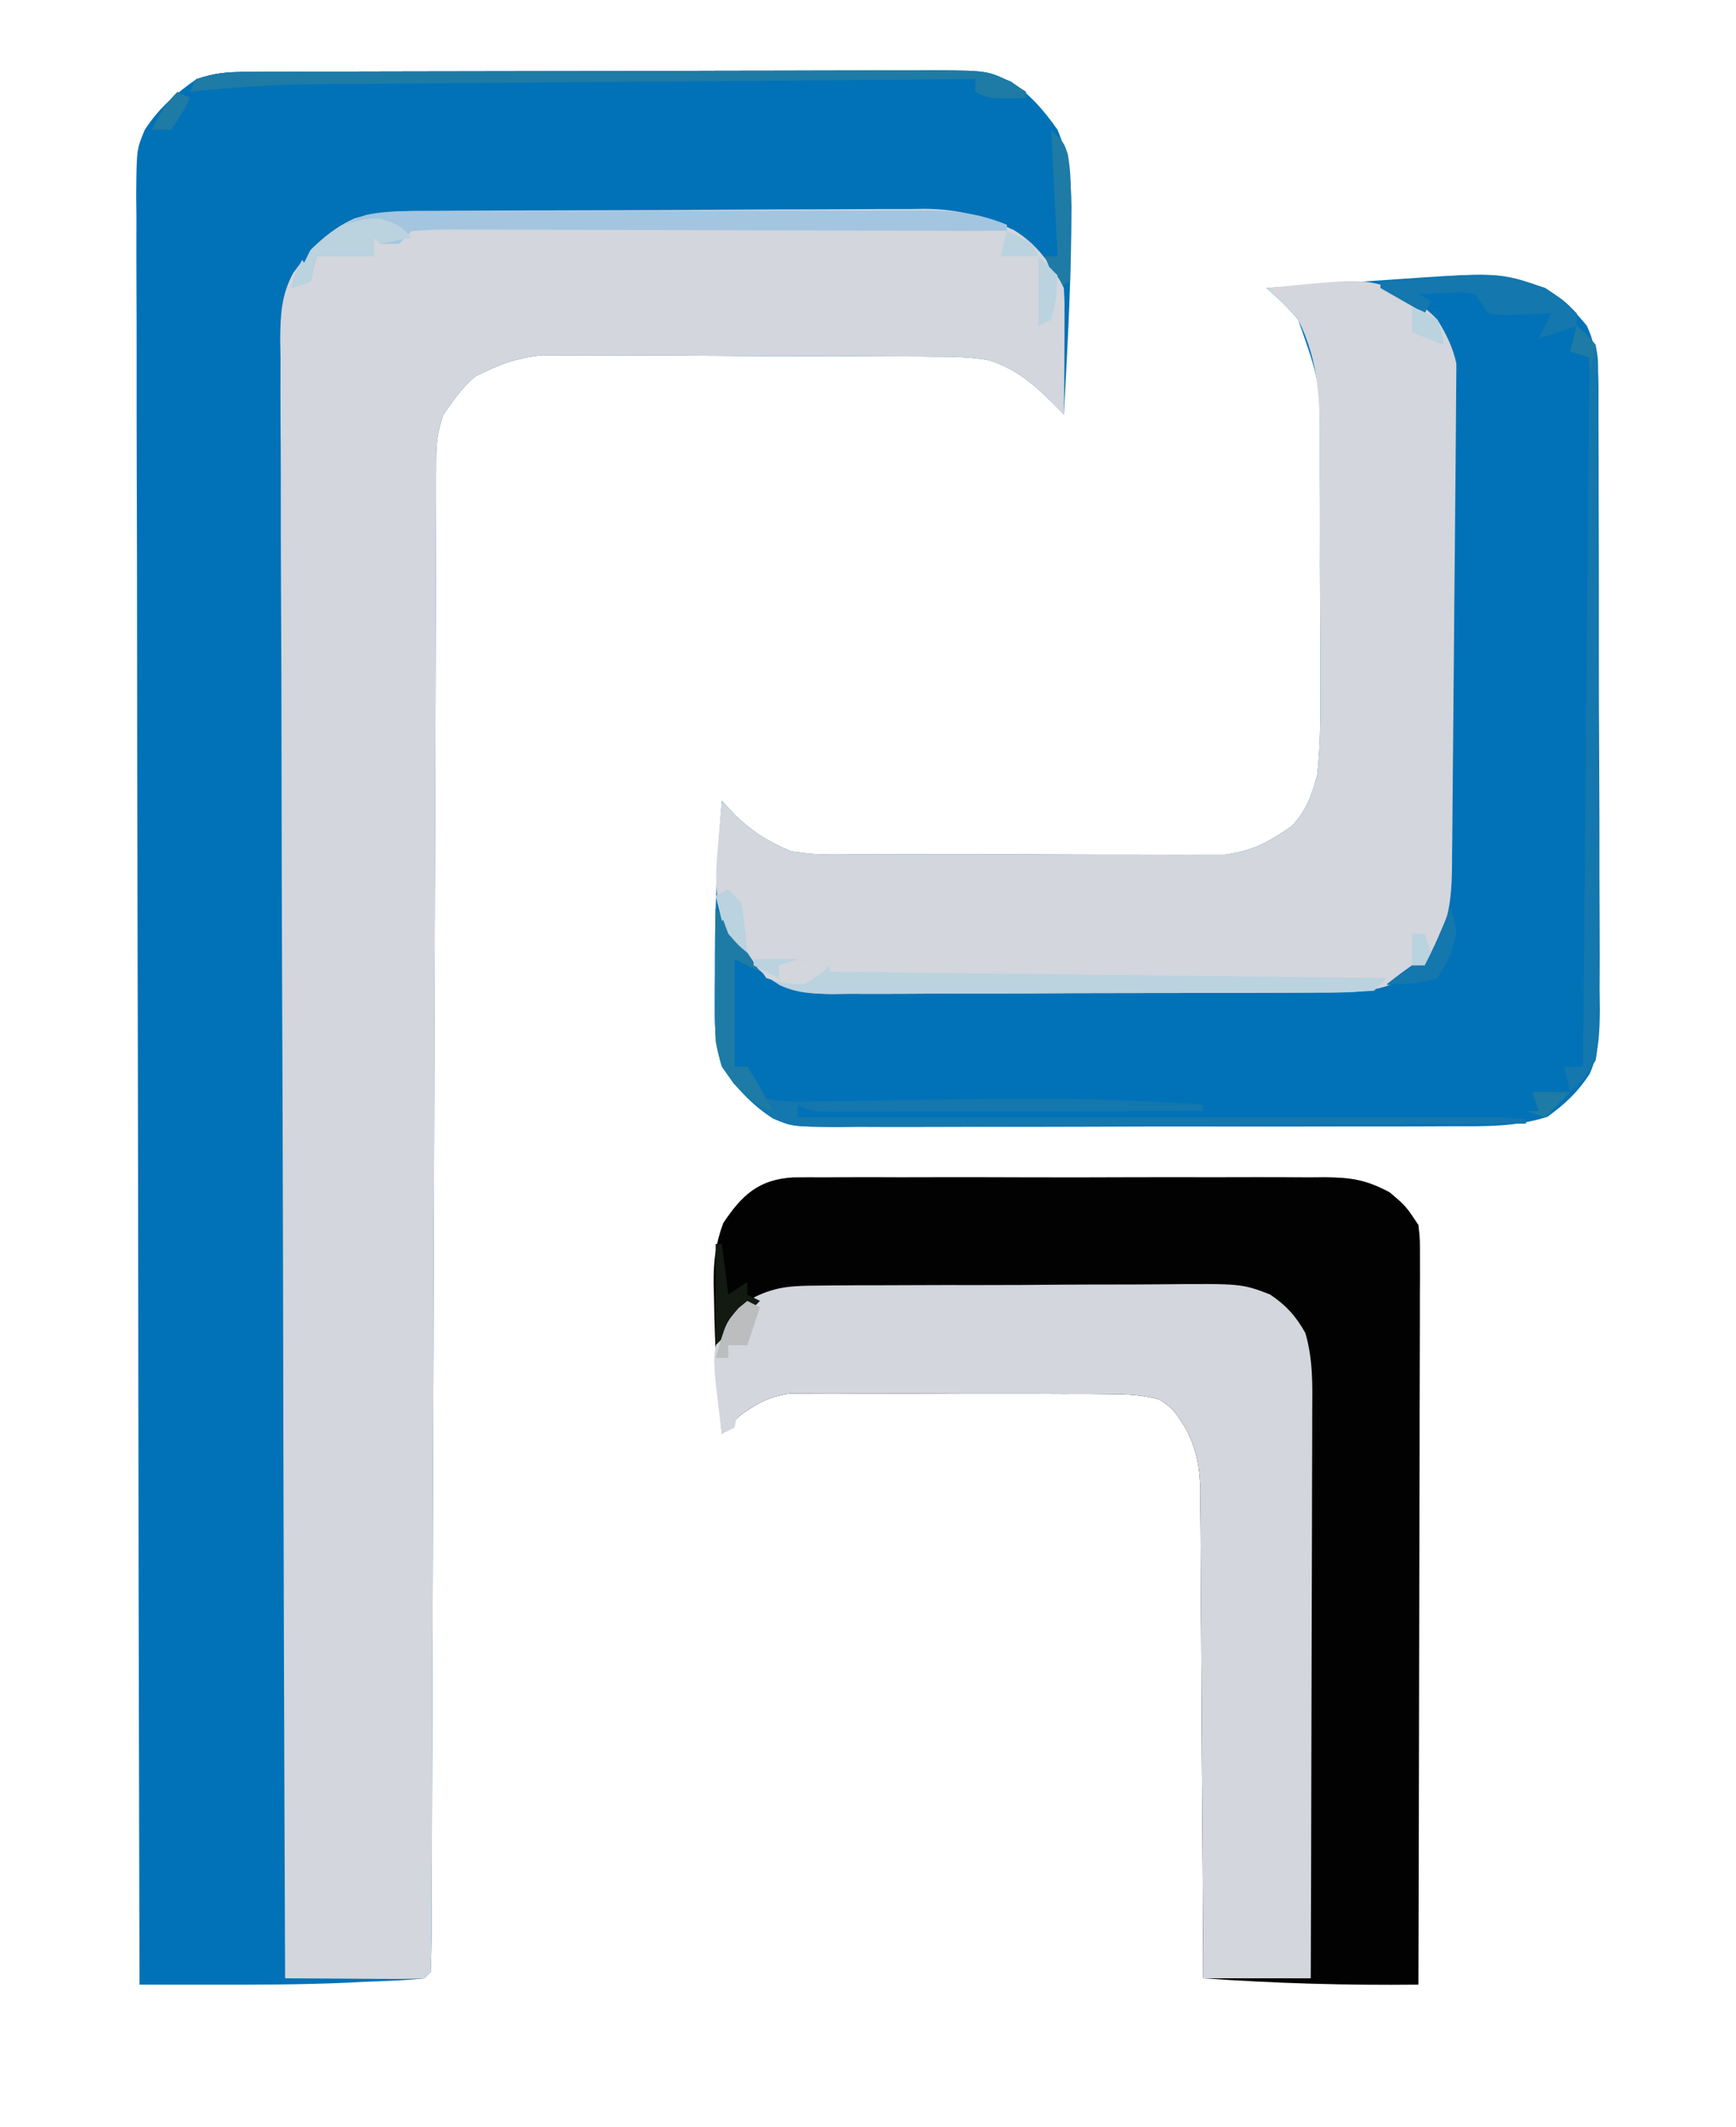 <?xml version="1.0" encoding="UTF-8" standalone="no"?>
<!DOCTYPE svg PUBLIC "-//W3C//DTD SVG 1.1//EN" "http://www.w3.org/Graphics/SVG/1.1/DTD/svg11.dtd">
<svg width="100%" height="100%" viewBox="0 0 236 289" version="1.1" xmlns="http://www.w3.org/2000/svg" xmlns:xlink="http://www.w3.org/1999/xlink" xml:space="preserve" xmlns:serif="http://www.serif.com/" style="fill-rule:evenodd;clip-rule:evenodd;stroke-linejoin:round;stroke-miterlimit:2;">
    <g id="Mesa-de-trabajo1" serif:id="Mesa de trabajo1" transform="matrix(0.843,0,0,0.902,-101.653,-332.975)">
        <rect x="120.599" y="368.949" width="279.249" height="319.637" style="fill:none;"/>
        <g transform="matrix(1.582,0,0,1.477,-47.786,-73.343)">
            <path d="M131.586,306.922L133.586,306.91L135.777,306.906L138.086,306.898C140.18,306.891 142.27,306.883 144.359,306.883L148.281,306.875C152.371,306.867 156.465,306.859 160.555,306.855C165.273,306.852 169.992,306.844 174.711,306.824C178.359,306.809 182.012,306.805 185.66,306.801C187.84,306.801 190.02,306.797 192.195,306.785C194.629,306.773 197.059,306.777 199.492,306.781L201.672,306.762C204.543,306.777 206.727,306.859 209.434,307.879C211.492,309.281 212.793,310.785 214.23,312.82C215.504,315.867 215.699,318.641 215.641,321.898L215.629,323.395C215.547,329.559 215.215,335.715 214.875,341.871L213.363,340.328C211.512,338.512 209.789,337.16 207.312,336.34C205.312,335.961 203.387,335.969 201.352,335.957L200,335.945C198.527,335.938 197.055,335.934 195.578,335.93L192.5,335.918C190.344,335.91 188.191,335.906 186.039,335.906C183.285,335.902 180.535,335.887 177.785,335.867C175.66,335.855 173.539,335.852 171.418,335.852C170.402,335.848 169.391,335.844 168.375,335.836C166.953,335.828 165.531,335.824 164.109,335.832L161.66,335.824C158.973,336.102 157.262,336.793 154.852,337.996C153.469,339.188 152.699,340.352 151.625,341.871C151.035,343.641 150.898,344.676 150.891,346.492L150.883,348.16L150.883,349.992L150.875,351.938C150.867,354.098 150.859,356.258 150.859,358.418L150.84,363.051C150.828,366.816 150.816,370.582 150.809,374.348C150.797,378.73 150.785,383.113 150.766,387.492C150.734,395.777 150.711,404.066 150.688,412.355L150.621,435.129C150.598,442.918 150.57,450.703 150.543,458.492C150.527,463.297 150.512,468.105 150.5,472.914C150.488,476.59 150.477,480.27 150.465,483.949C150.461,485.461 150.457,486.973 150.453,488.488C150.449,490.543 150.441,492.602 150.434,494.656L150.434,496.496C150.422,497.891 150.387,499.285 150.336,500.676L149.688,501.32C147.629,501.559 145.551,501.598 143.477,501.684L141.812,501.77C137.137,501.977 132.465,501.98 127.785,501.973L125.703,501.973L120.648,501.969C120.578,474.723 120.531,447.473 120.504,420.219C120.492,411.137 120.473,402.055 120.445,392.973C120.422,383.652 120.41,374.332 120.402,365.016C120.402,359.266 120.387,353.512 120.367,347.762C120.355,343.82 120.352,339.879 120.355,335.934C120.355,333.66 120.352,331.383 120.34,329.109C120.324,326.645 120.328,324.176 120.336,321.711L120.312,319.527C120.352,314.816 120.352,314.816 121.184,312.836C122.57,310.672 124.355,309.109 126.457,307.656C128.359,307.02 129.602,306.926 131.586,306.922" style="fill:rgb(1,114,183);fill-rule:nonzero;"/>
        </g>
        <g transform="matrix(1.582,0,0,1.477,-47.786,-73.343)">
            <path d="M263.926,328.961C265.719,330.09 266.852,331.18 268.188,332.809C269.539,335.758 269.367,338.551 269.359,341.762L269.375,343.895C269.391,346.227 269.391,348.555 269.391,350.883L269.406,355.742C269.414,359.141 269.414,362.535 269.41,365.93C269.406,369.848 269.422,373.77 269.445,377.688C269.469,381.461 269.473,385.238 269.469,389.02C269.469,390.621 269.477,392.227 269.488,393.828C269.504,396.07 269.496,398.316 269.484,400.559L269.508,402.562C269.484,404.906 269.434,406.93 268.477,409.094C267.258,410.965 265.98,412.148 264.18,413.469C261,414.488 257.996,414.449 254.68,414.434L252.465,414.445C250.051,414.457 247.641,414.457 245.227,414.453C243.551,414.457 241.871,414.457 240.195,414.461C236.676,414.469 233.16,414.469 229.645,414.461C225.59,414.453 221.531,414.461 217.473,414.48C213.559,414.496 209.648,414.496 205.734,414.492C204.074,414.492 202.414,414.496 200.754,414.504C198.43,414.516 196.109,414.508 193.785,414.496L191.707,414.516C187.172,414.469 187.172,414.469 185.219,413.633C183.051,412.234 181.457,410.488 180.023,408.363C179.398,406.422 179.293,404.648 179.293,402.621L179.289,400.762L179.297,398.801L179.301,396.797C179.328,391.605 179.566,386.422 180.023,381.25L181.395,382.742C183.297,384.52 184.73,385.418 187.121,386.414C189.355,386.707 189.355,386.707 191.758,386.676L193.109,386.688C194.574,386.699 196.039,386.695 197.508,386.695L200.582,386.703C202.727,386.711 204.875,386.707 207.02,386.703C209.762,386.695 212.504,386.707 215.242,386.727C217.359,386.738 219.477,386.738 221.594,386.734C222.605,386.734 223.613,386.738 224.625,386.746C226.043,386.754 227.457,386.75 228.875,386.738L231.309,386.738C234.203,386.328 235.695,385.477 238.109,383.832C239.555,382.297 240.148,380.695 240.691,378.668C241.039,375.547 241.039,372.441 241.012,369.305L241.012,366.586C241.012,364.695 241.004,362.801 240.992,360.91C240.977,358.496 240.973,356.082 240.984,353.668C240.988,351.801 240.98,349.93 240.973,348.059L240.973,345.391C240.992,338.543 240.992,338.543 238.754,332.188C237.746,330.965 236.73,330.004 235.527,328.961C238.637,328.742 241.746,328.535 244.859,328.336C245.914,328.27 246.969,328.199 248.027,328.121C259.031,327.352 259.031,327.352 263.926,328.961" style="fill:rgb(1,114,183);fill-rule:nonzero;"/>
        </g>
        <g transform="matrix(1.582,0,0,1.477,-47.786,-73.343)">
            <path d="M150.883,321.098L152.629,321.086C154.535,321.074 156.441,321.066 158.348,321.059L160.328,321.051C163.781,321.039 167.238,321.027 170.691,321.023C174.25,321.016 177.812,320.992 181.371,320.969C184.117,320.949 186.863,320.945 189.605,320.941C190.918,320.941 192.23,320.934 193.543,320.922C195.383,320.906 197.223,320.906 199.066,320.91L200.691,320.883C204.09,320.914 206.672,321.617 209.758,323.043C211.781,324.266 212.887,325.734 214.23,327.668C215.004,329.219 214.949,330.184 214.938,331.91L214.93,333.664L214.914,335.496L214.906,337.344C214.898,338.852 214.887,340.363 214.875,341.871L213.363,340.328C211.512,338.512 209.789,337.16 207.312,336.34C205.312,335.961 203.387,335.969 201.352,335.957L200,335.945C198.527,335.938 197.055,335.934 195.578,335.93L192.5,335.918C190.344,335.91 188.191,335.906 186.039,335.906C183.285,335.902 180.535,335.887 177.785,335.867C175.66,335.855 173.539,335.852 171.418,335.852C170.402,335.848 169.391,335.844 168.375,335.836C166.953,335.828 165.531,335.824 164.109,335.832L161.66,335.824C158.973,336.102 157.262,336.793 154.852,337.996C153.469,339.188 152.699,340.352 151.625,341.871C151.035,343.641 150.898,344.676 150.891,346.492L150.883,348.16L150.883,349.992L150.875,351.938C150.867,354.098 150.859,356.258 150.859,358.418L150.84,363.051C150.828,366.816 150.816,370.582 150.809,374.348C150.797,378.73 150.785,383.113 150.766,387.492C150.734,395.777 150.711,404.066 150.688,412.355L150.625,433.711L150.621,435.129C150.598,442.918 150.57,450.703 150.543,458.492C150.527,463.297 150.512,468.105 150.5,472.914C150.488,476.59 150.477,480.27 150.465,483.949C150.461,485.461 150.457,486.973 150.453,488.488C150.449,490.543 150.441,492.602 150.434,494.656L150.434,496.496C150.422,497.891 150.387,499.285 150.336,500.676L149.688,501.32C148.633,501.375 147.578,501.395 146.52,501.387L144.586,501.379L142.551,501.363L140.508,501.352C138.836,501.344 137.164,501.336 135.492,501.32C135.391,476.871 135.32,452.418 135.277,427.965L135.273,426.406C135.258,418.082 135.227,409.762 135.191,401.438C135.156,392.898 135.133,384.359 135.125,375.816C135.121,370.547 135.105,365.277 135.074,360.008C135.051,355.965 135.047,351.926 135.051,347.883C135.051,346.227 135.043,344.57 135.027,342.91C135.012,340.648 135.016,338.387 135.023,336.125L134.992,334.137C135.023,331.605 135.109,329.668 136.324,327.414C138.102,324.977 139.785,323.113 142.59,321.859C145.332,321.055 148.043,321.109 150.883,321.098" style="fill:rgb(211,214,220);fill-rule:nonzero;"/>
        </g>
        <g transform="matrix(1.582,0,0,1.477,-47.786,-73.343)">
            <path d="M187.23,419.652C188.312,419.641 189.391,419.637 190.473,419.648L192.27,419.637C194.223,419.625 196.176,419.629 198.133,419.641L202.215,419.633C205.066,419.629 207.914,419.633 210.766,419.645C214.418,419.66 218.07,419.652 221.719,419.637C224.531,419.629 227.34,419.629 230.148,419.637C231.496,419.637 232.84,419.637 234.188,419.629C236.07,419.625 237.953,419.633 239.836,419.648L241.516,419.633C244.207,419.672 245.656,419.879 248.086,421.172C249.727,422.562 249.727,422.562 251.016,424.5C251.176,425.949 251.176,425.949 251.172,427.676L251.176,429.66L251.164,431.832L251.164,434.121C251.16,436.195 251.156,438.266 251.148,440.34C251.137,442.508 251.137,444.672 251.137,446.836C251.133,450.938 251.121,455.039 251.109,459.145C251.094,463.812 251.086,468.48 251.082,473.152C251.066,482.758 251.047,492.363 251.016,501.969C243.691,502.051 236.379,501.836 229.074,501.32L229.066,499.316C229.043,493.078 229.004,486.836 228.953,480.598C228.93,477.391 228.906,474.184 228.898,470.973C228.887,467.875 228.867,464.777 228.836,461.68C228.824,460.5 228.82,459.32 228.82,458.141C228.82,456.484 228.801,454.828 228.781,453.172L228.789,451.703C228.742,449.25 228.43,447.41 227.277,445.223C226.023,443.262 226.023,443.262 224.629,442.305C222.887,441.828 221.336,441.762 219.527,441.754L217.25,441.734L214.797,441.738L212.27,441.727C210.504,441.723 208.742,441.723 206.977,441.727C204.723,441.73 202.469,441.719 200.211,441.703C198.055,441.695 195.898,441.695 193.738,441.695L191.289,441.68L189.008,441.691L187.004,441.691C184.891,441.969 183.688,442.648 181.957,443.867C180.828,444.891 180.828,444.891 180.023,445.805C179.52,441.211 179.281,436.625 179.215,432.004L179.176,430.52C179.16,428.18 179.34,426.535 180.152,424.316C182.043,421.465 183.758,419.871 187.23,419.656" style="fill:rgb(2,2,2);fill-rule:nonzero;"/>
        </g>
        <g transform="matrix(1.582,0,0,1.477,-47.786,-73.343)">
            <path d="M248.434,328.961C250.145,329.852 251.617,330.793 252.953,332.188C254.273,334.34 255.012,336.129 255.133,338.633C255.145,339.621 255.148,340.605 255.141,341.594L255.148,343.238C255.156,345.02 255.152,346.805 255.145,348.59C255.148,349.832 255.148,351.078 255.152,352.32C255.152,354.926 255.148,357.531 255.141,360.137C255.129,363.469 255.137,366.805 255.148,370.137C255.156,372.707 255.152,375.273 255.148,377.844C255.145,379.074 255.148,380.301 255.152,381.531C255.156,383.25 255.148,384.969 255.141,386.688L255.152,388.219C255.125,390.605 254.918,392.152 254,394.395C252.777,396.383 251.496,397.805 249.727,399.324C246.785,400.891 243.992,400.809 240.742,400.805L239.004,400.816C237.113,400.828 235.223,400.832 233.332,400.832L229.379,400.844C226.617,400.852 223.859,400.855 221.098,400.855C217.566,400.855 214.031,400.871 210.5,400.895C207.777,400.91 205.059,400.91 202.336,400.91C201.035,400.914 199.73,400.918 198.43,400.93C196.605,400.941 194.785,400.938 192.961,400.93L191.336,400.953C188.672,400.922 187.309,400.719 184.91,399.402C182.633,397.523 181.094,395.812 179.938,393.082C179.285,390.582 179.375,388.387 179.621,385.848L179.73,384.504C179.82,383.418 179.922,382.332 180.023,381.25L181.395,382.742C183.297,384.52 184.73,385.418 187.121,386.414C189.355,386.707 189.355,386.707 191.758,386.676L193.109,386.688C194.574,386.699 196.039,386.695 197.508,386.695L200.582,386.703C202.727,386.711 204.875,386.707 207.02,386.703C209.762,386.695 212.504,386.707 215.242,386.727C217.359,386.738 219.477,386.738 221.594,386.734C222.605,386.734 223.613,386.738 224.625,386.746C226.043,386.754 227.457,386.75 228.875,386.738L231.309,386.738C234.203,386.328 235.695,385.477 238.109,383.832C239.555,382.301 240.148,380.695 240.691,378.668C241.039,375.547 241.039,372.441 241.012,369.305L241.012,366.586C241.012,364.695 241.004,362.801 240.992,360.91C240.977,358.496 240.973,356.082 240.984,353.668C240.988,351.801 240.98,349.93 240.973,348.059L240.973,345.391C240.98,340.582 240.926,336.535 238.754,332.188C237.746,330.965 236.73,330 235.527,328.961C245.094,328.023 245.094,328.023 248.434,328.961M189.984,430.684L191.414,430.668C192.965,430.652 194.52,430.652 196.074,430.652L199.324,430.641C201.598,430.629 203.867,430.629 206.137,430.633C209.039,430.637 211.941,430.617 214.848,430.59C217.086,430.574 219.324,430.574 221.562,430.574C222.633,430.574 223.703,430.566 224.773,430.555C232.988,430.477 232.988,430.477 235.879,431.586C237.492,432.648 238.559,433.832 239.492,435.52C240.285,438.238 240.215,440.828 240.191,443.645L240.191,445.535C240.191,447.594 240.18,449.652 240.172,451.707L240.164,455.992C240.16,459.75 240.148,463.504 240.133,467.262C240.121,471.094 240.113,474.926 240.105,478.762C240.094,486.281 240.07,493.801 240.043,501.32L229.074,501.32L229.055,496.477C229.031,491.184 228.996,485.891 228.953,480.598C228.93,477.391 228.906,474.184 228.898,470.973C228.887,467.875 228.867,464.777 228.836,461.68C228.824,460.5 228.82,459.32 228.82,458.141C228.82,456.484 228.801,454.828 228.781,453.172L228.789,451.703C228.742,449.25 228.43,447.41 227.277,445.223C226.023,443.262 226.023,443.262 224.629,442.305C222.887,441.828 221.336,441.762 219.527,441.754L217.25,441.734L214.797,441.738L212.27,441.727C210.504,441.723 208.742,441.723 206.977,441.727C204.723,441.73 202.469,441.719 200.211,441.703C198.055,441.695 195.898,441.695 193.738,441.695L191.289,441.68L189.008,441.691L187.004,441.691C184.891,441.969 183.688,442.648 181.957,443.867C180.828,444.891 180.828,444.891 180.023,445.805C179.031,437.926 179.031,437.926 179.797,435.371C180.75,433.883 181.957,432.895 183.367,431.848C185.684,430.711 187.406,430.703 189.984,430.684" style="fill:rgb(211,214,220);fill-rule:nonzero;"/>
        </g>
        <g transform="matrix(1.582,0,0,1.477,-47.786,-73.343)">
            <path d="M131.586,306.922L133.586,306.91L135.777,306.906L138.086,306.898C140.18,306.891 142.27,306.883 144.359,306.883L148.281,306.875C152.371,306.867 156.465,306.859 160.555,306.855C165.273,306.852 169.992,306.844 174.711,306.824C178.359,306.809 182.012,306.805 185.66,306.801C187.84,306.801 190.02,306.797 192.195,306.785C194.629,306.773 197.059,306.777 199.492,306.781L201.672,306.762C207.117,306.793 207.117,306.793 209.543,307.992L211,308.949L211,309.594C206.996,310.312 203.102,310.301 199.039,310.254L196.805,310.234C194.379,310.211 191.953,310.188 189.523,310.16L184.465,310.113C180.484,310.078 176.508,310.039 172.527,309.996C167.996,309.953 163.461,309.906 158.93,309.867C149.609,309.777 140.293,309.688 130.973,309.594L130.973,308.949L125.809,308.949L126.457,307.656C128.359,307.02 129.602,306.926 131.586,306.922" style="fill:rgb(1,114,183);fill-rule:nonzero;"/>
        </g>
        <g transform="matrix(1.582,0,0,1.477,-47.786,-73.343)">
            <path d="M179.379,392.223C180.969,394.324 182.445,396.477 183.895,398.68L181.312,397.387L181.312,408.363L182.605,408.363L183.27,409.957L184.539,411.59C186.586,412.066 188.613,411.949 190.703,411.883L192.57,411.863C194.574,411.84 196.574,411.797 198.578,411.75C200.617,411.723 202.652,411.703 204.691,411.684C206.027,411.668 207.363,411.652 208.699,411.633C213.648,411.574 218.562,411.652 223.508,411.914L225.301,412.008C226.559,412.078 227.816,412.156 229.074,412.234L229.074,412.883C223.879,412.895 218.684,412.906 213.488,412.914C211.074,412.918 208.664,412.922 206.25,412.93C203.926,412.938 201.598,412.941 199.273,412.941C198.383,412.945 197.496,412.945 196.605,412.949C195.363,412.953 194.121,412.953 192.879,412.953L190.734,412.957C189.059,412.883 189.059,412.883 187.766,412.234L187.766,413.527L261.988,413.527L261.988,414.172C252.211,414.234 242.43,414.277 232.652,414.305C228.113,414.316 223.57,414.34 219.031,414.367C214.648,414.395 210.27,414.41 205.887,414.418C204.215,414.422 202.543,414.43 200.871,414.445C198.531,414.465 196.188,414.465 193.848,414.465L191.75,414.492C187.172,414.469 187.172,414.469 185.215,413.633C183.047,412.238 181.457,410.488 180.023,408.363C179.387,406.402 179.301,404.617 179.312,402.562L179.32,400.734L179.336,398.84L179.348,396.918C179.355,395.352 179.363,393.789 179.379,392.223" style="fill:rgb(20,119,173);fill-rule:nonzero;"/>
        </g>
        <g transform="matrix(1.582,0,0,1.477,-47.786,-73.343)">
            <path d="M150.914,321.121L152.668,321.113C154.586,321.105 156.5,321.105 158.418,321.105L162.414,321.098C165.211,321.094 168.004,321.094 170.797,321.094C174.375,321.094 177.953,321.086 181.531,321.074C184.285,321.066 187.039,321.062 189.789,321.066C191.109,321.066 192.426,321.062 193.746,321.059C195.594,321.051 197.438,321.051 199.285,321.059C199.828,321.051 200.371,321.051 200.93,321.047C203.898,321.062 206.273,321.371 209.066,322.504L209.066,323.148L206.77,323.141C199.648,323.117 192.523,323.098 185.402,323.082C181.738,323.078 178.078,323.066 174.414,323.051C170.883,323.039 167.352,323.031 163.82,323.027C162.469,323.023 161.121,323.02 159.77,323.012C157.887,323.004 156,323.004 154.113,323.004L152.41,322.988C151.07,322.992 149.734,323.066 148.398,323.148L147.109,324.441L145.172,324.441L144.527,323.797L144.527,325.73L138.719,325.73L138.074,328.312L136.137,328.961C136.457,327.586 136.457,327.586 137.426,325.73C139.312,323.996 141.32,322.242 143.805,321.492C146.148,321.016 148.531,321.117 150.914,321.121" style="fill:rgb(163,197,224);fill-rule:nonzero;"/>
        </g>
        <g transform="matrix(1.582,0,0,1.477,-47.786,-73.343)">
            <path d="M183.25,397.387C185.934,397.336 188.379,397.398 190.996,398.035L190.996,398.68L247.789,399.324L246.5,400.617C244.633,400.75 242.828,400.805 240.961,400.805L239.227,400.816C237.324,400.828 235.422,400.832 233.52,400.832L229.559,400.844C226.789,400.852 224.016,400.855 221.246,400.855C217.695,400.855 214.148,400.871 210.598,400.895C207.871,400.91 205.141,400.91 202.414,400.91C201.105,400.914 199.797,400.918 198.488,400.93C196.656,400.941 194.824,400.938 192.992,400.93L191.359,400.953C189.363,400.93 187.723,400.898 185.898,400.043C184.82,399.344 184.82,399.344 183.25,398.035L183.25,397.387Z" style="fill:rgb(187,210,223);fill-rule:nonzero;"/>
        </g>
        <g transform="matrix(1.582,0,0,1.477,-47.786,-73.343)">
            <path d="M254.887,336.707L256.824,336.707L257.469,339.289L256.18,339.289L256.199,341.25C256.266,347.375 256.316,353.5 256.348,359.625C256.363,362.773 256.387,365.922 256.422,369.07C256.457,372.113 256.477,375.156 256.484,378.199C256.492,379.355 256.504,380.512 256.52,381.668C256.605,387.609 256.59,392.676 253.918,398.129C252.953,399.324 252.953,399.324 251.598,399.895C250.168,400.09 250.168,400.09 247.789,399.969C248.629,399.297 249.492,398.652 250.371,398.035L251.66,398.035C252.105,397.18 252.531,396.316 252.953,395.453L253.629,394.086C254.434,391.641 254.441,389.309 254.449,386.762L254.469,385.117C254.488,383.332 254.5,381.547 254.512,379.766C254.523,378.523 254.535,377.285 254.547,376.043C254.582,372.785 254.605,369.523 254.633,366.266C254.656,362.938 254.691,359.609 254.723,356.281C254.785,349.758 254.84,343.23 254.887,336.707" style="fill:rgb(1,114,183);fill-rule:nonzero;"/>
        </g>
        <g transform="matrix(1.582,0,0,1.477,-47.786,-73.343)">
            <path d="M131.586,306.922L133.586,306.91L135.777,306.906L138.086,306.898C140.18,306.891 142.27,306.883 144.359,306.883L148.281,306.875C152.371,306.867 156.465,306.859 160.555,306.855C165.273,306.852 169.992,306.844 174.711,306.824C178.359,306.809 182.012,306.805 185.66,306.801C187.84,306.801 190.02,306.797 192.195,306.785C194.629,306.773 197.059,306.777 199.492,306.781L201.672,306.762C207.117,306.793 207.117,306.793 209.543,307.992L211,308.949L211,309.594C207.289,309.672 207.289,309.672 205.84,308.949L205.84,307.656C196.453,307.727 187.066,307.797 177.68,307.875C173.32,307.91 168.961,307.945 164.605,307.977C160.395,308.008 156.184,308.043 151.973,308.078C150.371,308.09 148.77,308.102 147.164,308.113C144.914,308.129 142.66,308.148 140.41,308.168L138.422,308.18C134.188,308.223 130.02,308.504 125.809,308.949L126.457,307.656C128.359,307.02 129.602,306.926 131.586,306.922" style="fill:rgb(30,123,165);fill-rule:nonzero;"/>
        </g>
        <g transform="matrix(1.582,0,0,1.477,-47.786,-73.343)">
            <path d="M267.152,332.832C268.102,333.613 268.102,333.613 269.086,334.77C269.332,336.137 269.332,336.137 269.336,337.75L269.355,339.605L269.348,341.633L269.359,343.777C269.375,346.117 269.371,348.461 269.367,350.801L269.375,355.676C269.383,359.086 269.383,362.496 269.375,365.906C269.367,369.844 269.375,373.781 269.395,377.719C269.41,381.508 269.41,385.301 269.406,389.09C269.406,390.703 269.41,392.312 269.418,393.926C269.43,396.18 269.422,398.43 269.41,400.684L269.43,402.707C269.414,404.418 269.367,406.027 269.086,407.715C267.777,409.77 267.777,409.77 266.504,410.945L265.859,408.363L267.797,408.363L268.441,336.062L266.504,335.414L267.152,332.832ZM263.926,328.961C265.902,330.25 265.902,330.25 267.152,331.543L267.152,332.832L263.277,334.125L264.57,331.543L263.203,331.609L261.422,331.664L259.652,331.73L258.117,331.543L256.824,329.605C255.398,329.371 255.398,329.371 253.84,329.484L252.242,329.539L251.016,329.605L252.309,330.25L251.66,331.543L247.145,328.961L247.145,328.312C259.164,327.293 259.164,327.293 263.926,328.961" style="fill:rgb(20,119,173);fill-rule:nonzero;"/>
        </g>
        <g transform="matrix(1.582,0,0,1.477,-47.786,-73.343)">
            <path d="M182.605,432.246L183.895,432.895L183.531,434.266C183.215,436.34 183.469,437.949 183.895,439.996L181.957,440.641L181.719,442.859L181.312,445.16L180.023,445.805C179.012,437.797 179.012,437.797 179.887,435.328C180.676,434.176 181.617,433.234 182.605,432.246" style="fill:rgb(211,214,220);fill-rule:nonzero;"/>
        </g>
        <g transform="matrix(1.582,0,0,1.477,-47.786,-73.343)">
            <path d="M179.379,392.223C180.969,394.324 182.445,396.477 183.895,398.68L181.312,397.387L181.312,408.363L182.605,408.363C183.57,409.828 184.402,411.312 185.188,412.883C183.41,412.184 182.504,411.48 181.191,410.059C180.078,408.441 179.719,407.652 179.379,405.781C179.328,404.707 179.305,403.637 179.312,402.562L179.32,400.734L179.336,398.84L179.348,396.918C179.355,395.352 179.363,393.789 179.379,392.223" style="fill:rgb(30,123,165);fill-rule:nonzero;"/>
        </g>
        <g transform="matrix(1.582,0,0,1.477,-47.786,-73.343)">
            <path d="M145.09,321.859C147.109,322.504 147.109,322.504 148.398,323.797C147.328,324.043 146.254,324.258 145.172,324.441L144.527,323.797L144.527,325.73L138.719,325.73L138.07,328.312L136.137,328.961C136.457,327.586 136.457,327.586 137.426,325.73C139.816,323.293 141.613,321.859 145.09,321.859" style="fill:rgb(187,210,223);fill-rule:nonzero;"/>
        </g>
        <g transform="matrix(1.582,0,0,1.477,-47.786,-73.343)">
            <path d="M213.582,312.82C214.875,314.113 214.875,314.113 215.273,315.309C215.527,316.734 215.594,318.039 215.582,319.488L215.578,321.051L215.559,322.664L215.551,324.309C215.543,325.645 215.531,326.98 215.52,328.312L214.23,328.961L212.938,325.73L214.23,325.73L213.582,312.82Z" style="fill:rgb(30,123,165);fill-rule:nonzero;"/>
        </g>
        <g transform="matrix(1.582,0,0,1.477,-47.786,-73.343)">
            <path d="M212.293,325.73C214.23,327.668 214.23,327.668 214.875,328.961C214.926,329.941 214.945,330.926 214.938,331.91L214.93,333.664L214.914,335.496L214.906,337.344C214.898,338.852 214.887,340.363 214.875,341.871L213.582,340.578C213.457,338.617 213.457,338.617 213.504,336.301L213.539,333.977L213.582,332.188L212.293,332.832L212.293,325.73Z" style="fill:rgb(211,214,220);fill-rule:nonzero;"/>
        </g>
        <g transform="matrix(1.582,0,0,1.477,-47.786,-73.343)">
            <path d="M179.379,426.438L180.023,426.438L180.668,431.602L182.605,430.312L182.605,431.602L183.895,432.246L179.379,436.766L179.379,426.438Z" style="fill:rgb(18,26,17);fill-rule:nonzero;"/>
        </g>
        <g transform="matrix(1.582,0,0,1.477,-47.786,-73.343)">
            <path d="M262.633,410.945L266.504,410.945C265.496,412.234 265.496,412.234 263.926,413.527C261.586,413.73 261.586,413.73 259.406,413.527L258.117,412.883L258.117,411.59L262.633,411.59L262.633,410.945Z" style="fill:rgb(1,114,183);fill-rule:nonzero;"/>
        </g>
        <g transform="matrix(1.582,0,0,1.477,-47.786,-73.343)">
            <path d="M254.242,392.223C254.688,393.234 254.688,393.234 254.887,394.805C254.285,397.188 254.285,397.188 252.953,399.324C251.148,399.938 249.727,399.938 247.789,399.969C248.629,399.297 249.492,398.652 250.371,398.035L251.66,398.035C252.645,396.137 253.469,394.215 254.242,392.223" style="fill:rgb(20,119,173);fill-rule:nonzero;"/>
        </g>
        <g transform="matrix(1.582,0,0,1.477,-47.786,-73.343)">
            <path d="M183.25,397.387C185.934,397.336 188.379,397.398 190.996,398.035C189.945,399.043 189.945,399.043 188.414,399.969C186.395,399.891 186.395,399.891 184.539,399.324L183.25,397.387Z" style="fill:rgb(211,214,220);fill-rule:nonzero;"/>
        </g>
        <g transform="matrix(1.582,0,0,1.477,-47.786,-73.343)">
            <path d="M182.605,432.246L183.895,432.895L182.605,436.766L180.668,436.766L180.668,438.059L179.379,438.059C180.41,434.484 180.41,434.484 181.719,432.973L182.605,432.246Z" style="fill:rgb(188,189,191);fill-rule:nonzero;"/>
        </g>
        <g transform="matrix(1.582,0,0,1.477,-47.786,-73.343)">
            <path d="M180.668,390.285L181.957,391.578C182.324,393.293 182.434,394.992 182.605,396.742C181.719,396.016 181.719,396.016 180.668,394.805C179.902,392.75 179.902,392.75 179.379,390.934L180.668,390.285ZM212.293,325.73L214.23,327.668C214.109,330.008 214.109,330.008 213.582,332.188L212.293,332.832L212.293,325.73Z" style="fill:rgb(187,210,223);fill-rule:nonzero;"/>
        </g>
        <g transform="matrix(1.582,0,0,1.477,-47.786,-73.343)">
            <path d="M265.215,330.25L267.152,331.543L267.152,332.832L263.277,334.125L265.215,330.25Z" style="fill:rgb(20,119,173);fill-rule:nonzero;"/>
        </g>
        <g transform="matrix(1.582,0,0,1.477,-47.786,-73.343)">
            <path d="M209.066,323.148L209.711,325.086L204.547,325.086L204.547,323.797C206.137,323 207.309,323.102 209.066,323.148" style="fill:rgb(211,214,220);fill-rule:nonzero;"/>
        </g>
        <g transform="matrix(1.582,0,0,1.477,-47.786,-73.343)">
            <path d="M250.371,330.895C251.621,331.379 251.621,331.379 252.953,332.188C253.438,333.559 253.438,333.559 253.598,334.77L250.371,333.477L250.371,330.895Z" style="fill:rgb(187,210,223);fill-rule:nonzero;"/>
        </g>
        <g transform="matrix(1.582,0,0,1.477,-47.786,-73.343)">
            <path d="M124.52,308.949L125.809,309.594C124.965,311.207 124.965,311.207 123.875,312.82L121.938,312.82C122.68,311.227 123.258,310.207 124.52,308.949M262.633,410.945L266.504,410.945L263.926,413.527L261.988,412.883L263.277,412.883L262.633,410.945Z" style="fill:rgb(30,123,165);fill-rule:nonzero;"/>
        </g>
        <g transform="matrix(1.582,0,0,1.477,-47.786,-73.343)">
            <path d="M209.066,323.148C210.316,323.715 210.316,323.715 211.648,324.441L212.293,325.73L208.422,325.73L209.066,323.148Z" style="fill:rgb(187,210,223);fill-rule:nonzero;"/>
        </g>
        <g transform="matrix(1.582,0,0,1.477,-47.786,-73.343)">
            <path d="M267.152,332.832C268.16,333.641 268.16,333.641 269.086,334.77C268.887,336.184 268.887,336.184 268.441,337.352L268.441,336.062L266.504,335.414L267.152,332.832Z" style="fill:rgb(30,123,165);fill-rule:nonzero;"/>
        </g>
        <g transform="matrix(1.582,0,0,1.477,-47.786,-73.343)">
            <path d="M183.25,397.387L187.766,397.387L185.832,398.035L185.832,399.324L183.25,398.035L183.25,397.387Z" style="fill:rgb(187,210,223);fill-rule:nonzero;"/>
        </g>
        <g transform="matrix(1.582,0,0,1.477,-47.786,-73.343)">
            <path d="M136.137,323.148L138.719,323.797L137.426,326.379L136.137,324.441L136.137,323.148Z" style="fill:rgb(1,114,183);fill-rule:nonzero;"/>
        </g>
        <g transform="matrix(1.582,0,0,1.477,-47.786,-73.343)">
            <path d="M250.371,394.805L251.66,394.805L252.309,396.742L251.66,398.035L250.371,398.035L250.371,394.805Z" style="fill:rgb(187,210,223);fill-rule:nonzero;"/>
        </g>
        <g transform="matrix(1.582,0,0,1.477,-47.786,-73.343)">
            <path d="M247.789,399.969L251.016,400.617L250.371,401.906L249.078,401.906L249.078,400.617L247.789,399.969Z" style="fill:rgb(1,114,183);fill-rule:nonzero;"/>
        </g>
        <g transform="matrix(1.582,0,0,1.477,-47.786,-73.343)">
            <path d="M180.668,390.285L181.312,392.223L180.023,393.516L179.379,390.934L180.668,390.285Z" style="fill:rgb(187,210,223);fill-rule:nonzero;"/>
        </g>
    </g>
</svg>
